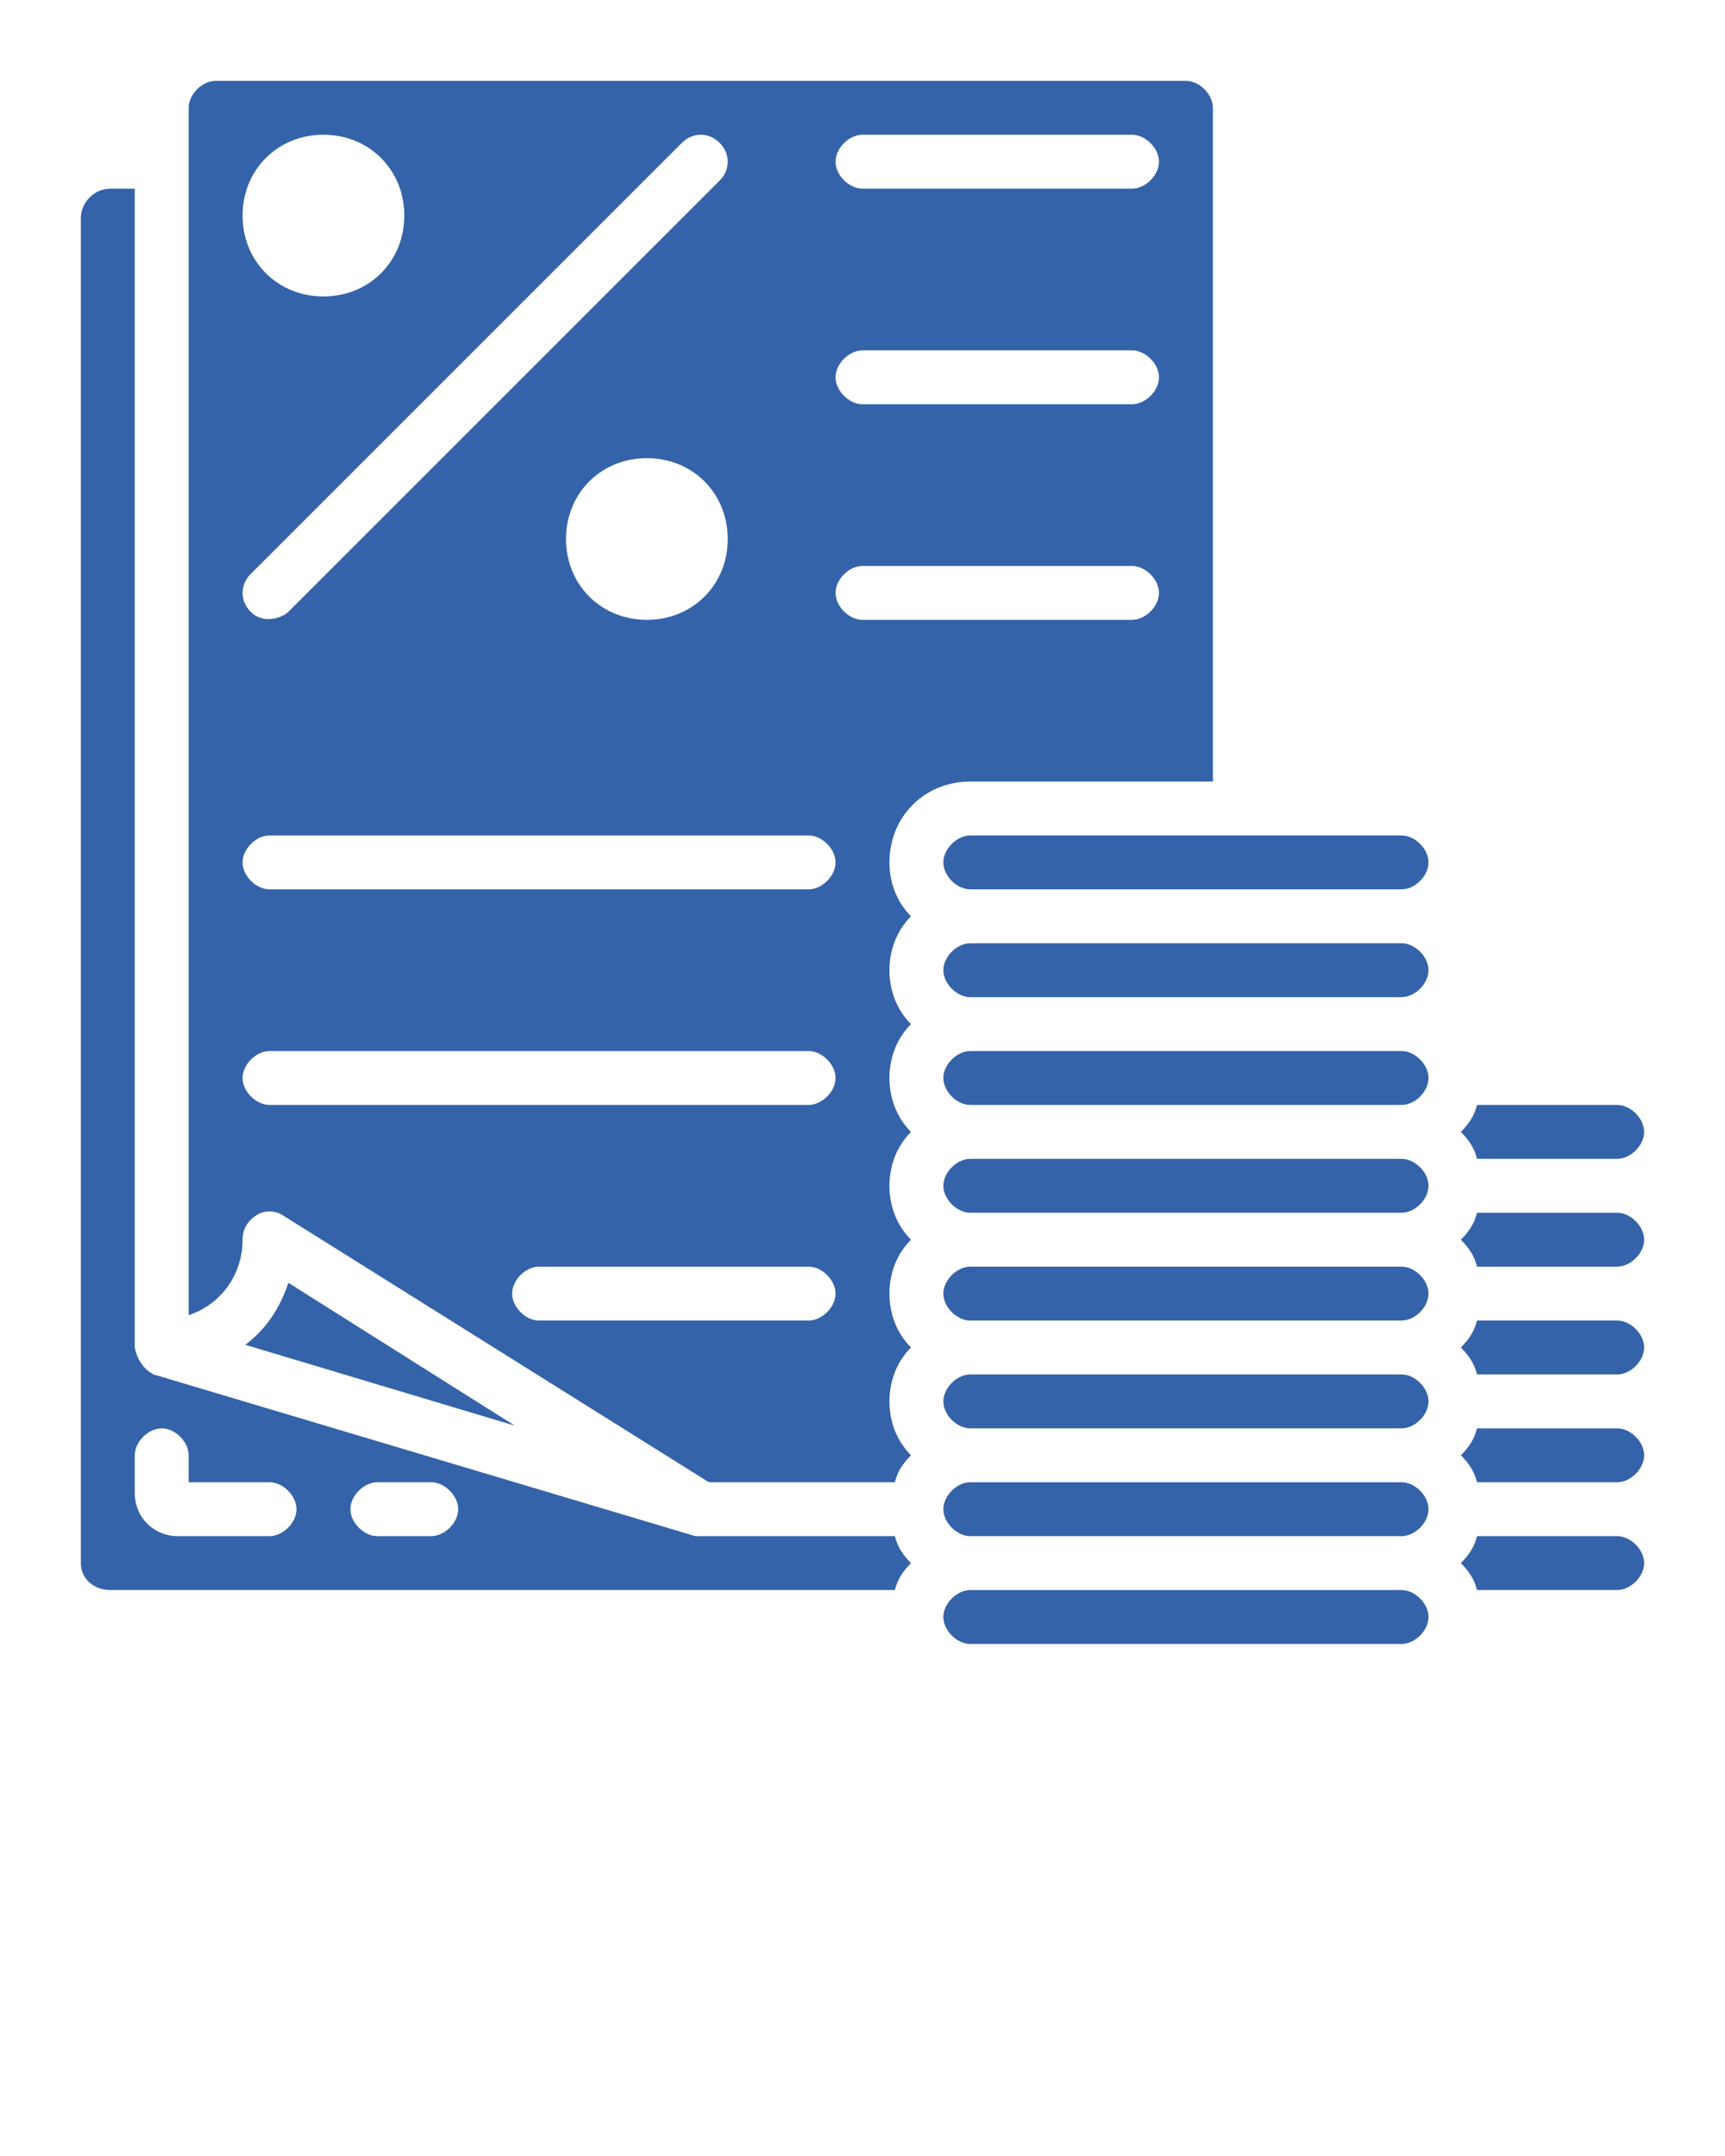 <svg xmlns="http://www.w3.org/2000/svg" xmlns:xlink="http://www.w3.org/1999/xlink" fill="#3563a9" version="1.1" x="0px" y="0px" viewBox="0 0 64 80" style="enable-background:new 0 0 64 64;" xml:space="preserve"><path d="M52,43H36c-0.5,0-1,0.5-1,1s0.5,1,1,1h16c0.5,0,1-0.5,1-1S52.5,43,52,43z"/><path d="M52,47H36c-0.5,0-1,0.5-1,1s0.5,1,1,1h16c0.5,0,1-0.5,1-1S52.5,47,52,47z"/><path d="M52,51H36c-0.5,0-1,0.5-1,1s0.5,1,1,1h16c0.5,0,1-0.5,1-1S52.5,51,52,51z"/><path d="M52,55H36c-0.5,0-1,0.5-1,1s0.5,1,1,1h16c0.5,0,1-0.5,1-1S52.5,55,52,55z"/><path d="M52,59H36c-0.5,0-1,0.5-1,1s0.5,1,1,1h16c0.5,0,1-0.5,1-1S52.5,59,52,59z"/><path d="M60,57h-5.2c-0.1,0.4-0.3,0.7-0.6,1c0.3,0.3,0.5,0.6,0.6,1H60c0.5,0,1-0.5,1-1S60.5,57,60,57z"/><path d="M60,53h-5.2c-0.1,0.4-0.3,0.7-0.6,1c0.3,0.3,0.5,0.6,0.6,1H60c0.5,0,1-0.5,1-1S60.5,53,60,53z"/><path d="M60,49h-5.2c-0.1,0.4-0.3,0.7-0.6,1c0.3,0.3,0.5,0.6,0.6,1H60c0.5,0,1-0.5,1-1S60.5,49,60,49z"/><path d="M60,45h-5.2c-0.1,0.4-0.3,0.7-0.6,1c0.3,0.3,0.5,0.6,0.6,1H60c0.5,0,1-0.5,1-1S60.5,45,60,45z"/><path d="M60,43c0.5,0,1-0.5,1-1s-0.5-1-1-1h-5.2c-0.1,0.4-0.3,0.7-0.6,1c0.3,0.3,0.5,0.6,0.6,1H60z"/><path d="M52,39H36c-0.5,0-1,0.5-1,1s0.5,1,1,1h16c0.5,0,1-0.5,1-1S52.5,39,52,39z"/><path d="M52,35H36c-0.5,0-1,0.5-1,1s0.5,1,1,1h16c0.5,0,1-0.5,1-1S52.5,35,52,35z"/><path d="M52,31H36c-0.5,0-1,0.5-1,1s0.5,1,1,1h16c0.5,0,1-0.5,1-1S52.5,31,52,31z"/><path d="M36,29h9V4c0-0.5-0.5-1-1-1H8C7.5,3,7,3.5,7,4v44.8c1.2-0.4,2-1.5,2-2.8c0-0.4,0.2-0.7,0.5-0.9c0.3-0.2,0.7-0.2,1,0L26.3,55  h6.9c0.1-0.4,0.3-0.7,0.6-1c-0.5-0.5-0.8-1.2-0.8-2s0.3-1.5,0.8-2c-0.5-0.5-0.8-1.2-0.8-2s0.3-1.5,0.8-2c-0.5-0.5-0.8-1.2-0.8-2  s0.3-1.5,0.8-2c-0.5-0.5-0.8-1.2-0.8-2s0.3-1.5,0.8-2c-0.5-0.5-0.8-1.2-0.8-2s0.3-1.5,0.8-2c-0.5-0.5-0.8-1.2-0.8-2  C33,30.3,34.3,29,36,29z M32,5h10c0.5,0,1,0.5,1,1s-0.5,1-1,1H32c-0.5,0-1-0.5-1-1S31.5,5,32,5z M32,13h10c0.5,0,1,0.5,1,1  s-0.5,1-1,1H32c-0.5,0-1-0.5-1-1S31.5,13,32,13z M12,5c1.7,0,3,1.3,3,3s-1.3,3-3,3S9,9.7,9,8S10.3,5,12,5z M9.3,21.3l16-16  c0.4-0.4,1-0.4,1.4,0c0.4,0.4,0.4,1,0,1.4l-16,16c-0.2,0.2-0.9,0.5-1.4,0C8.9,22.3,8.9,21.7,9.3,21.3z M27,20c0,1.7-1.3,3-3,3  s-3-1.3-3-3s1.3-3,3-3S27,18.3,27,20z M30,49H20c-0.5,0-1-0.5-1-1s0.5-1,1-1h10c0.5,0,1,0.5,1,1S30.5,49,30,49z M30,41H10  c-0.5,0-1-0.5-1-1s0.5-1,1-1h20c0.5,0,1,0.5,1,1S30.5,41,30,41z M30,33H10c-0.5,0-1-0.5-1-1s0.5-1,1-1h20c0.5,0,1,0.5,1,1  S30.5,33,30,33z M32,23c-0.5,0-1-0.5-1-1s0.5-1,1-1h10c0.5,0,1,0.5,1,1s-0.5,1-1,1H32z"/><path d="M9.1,49.9l10,3l-8.4-5.3C10.4,48.5,9.9,49.3,9.1,49.9z"/><path d="M25.8,57L5.7,51C5.1,50.7,5,50,5,50V7H4.1C3.5,7,3,7.5,3,8.1V58c0,0.6,0.5,1,1.1,1h29.1c0.1-0.4,0.3-0.7,0.6-1  c-0.3-0.3-0.5-0.6-0.6-1H25.8z M10,57H6.6C5.7,57,5,56.3,5,55.4V54c0-0.5,0.5-1,1-1s1,0.5,1,1v1h3c0.5,0,1,0.5,1,1S10.5,57,10,57z   M16,57h-2c-0.5,0-1-0.5-1-1s0.5-1,1-1h2c0.5,0,1,0.5,1,1S16.5,57,16,57z"/></svg>
